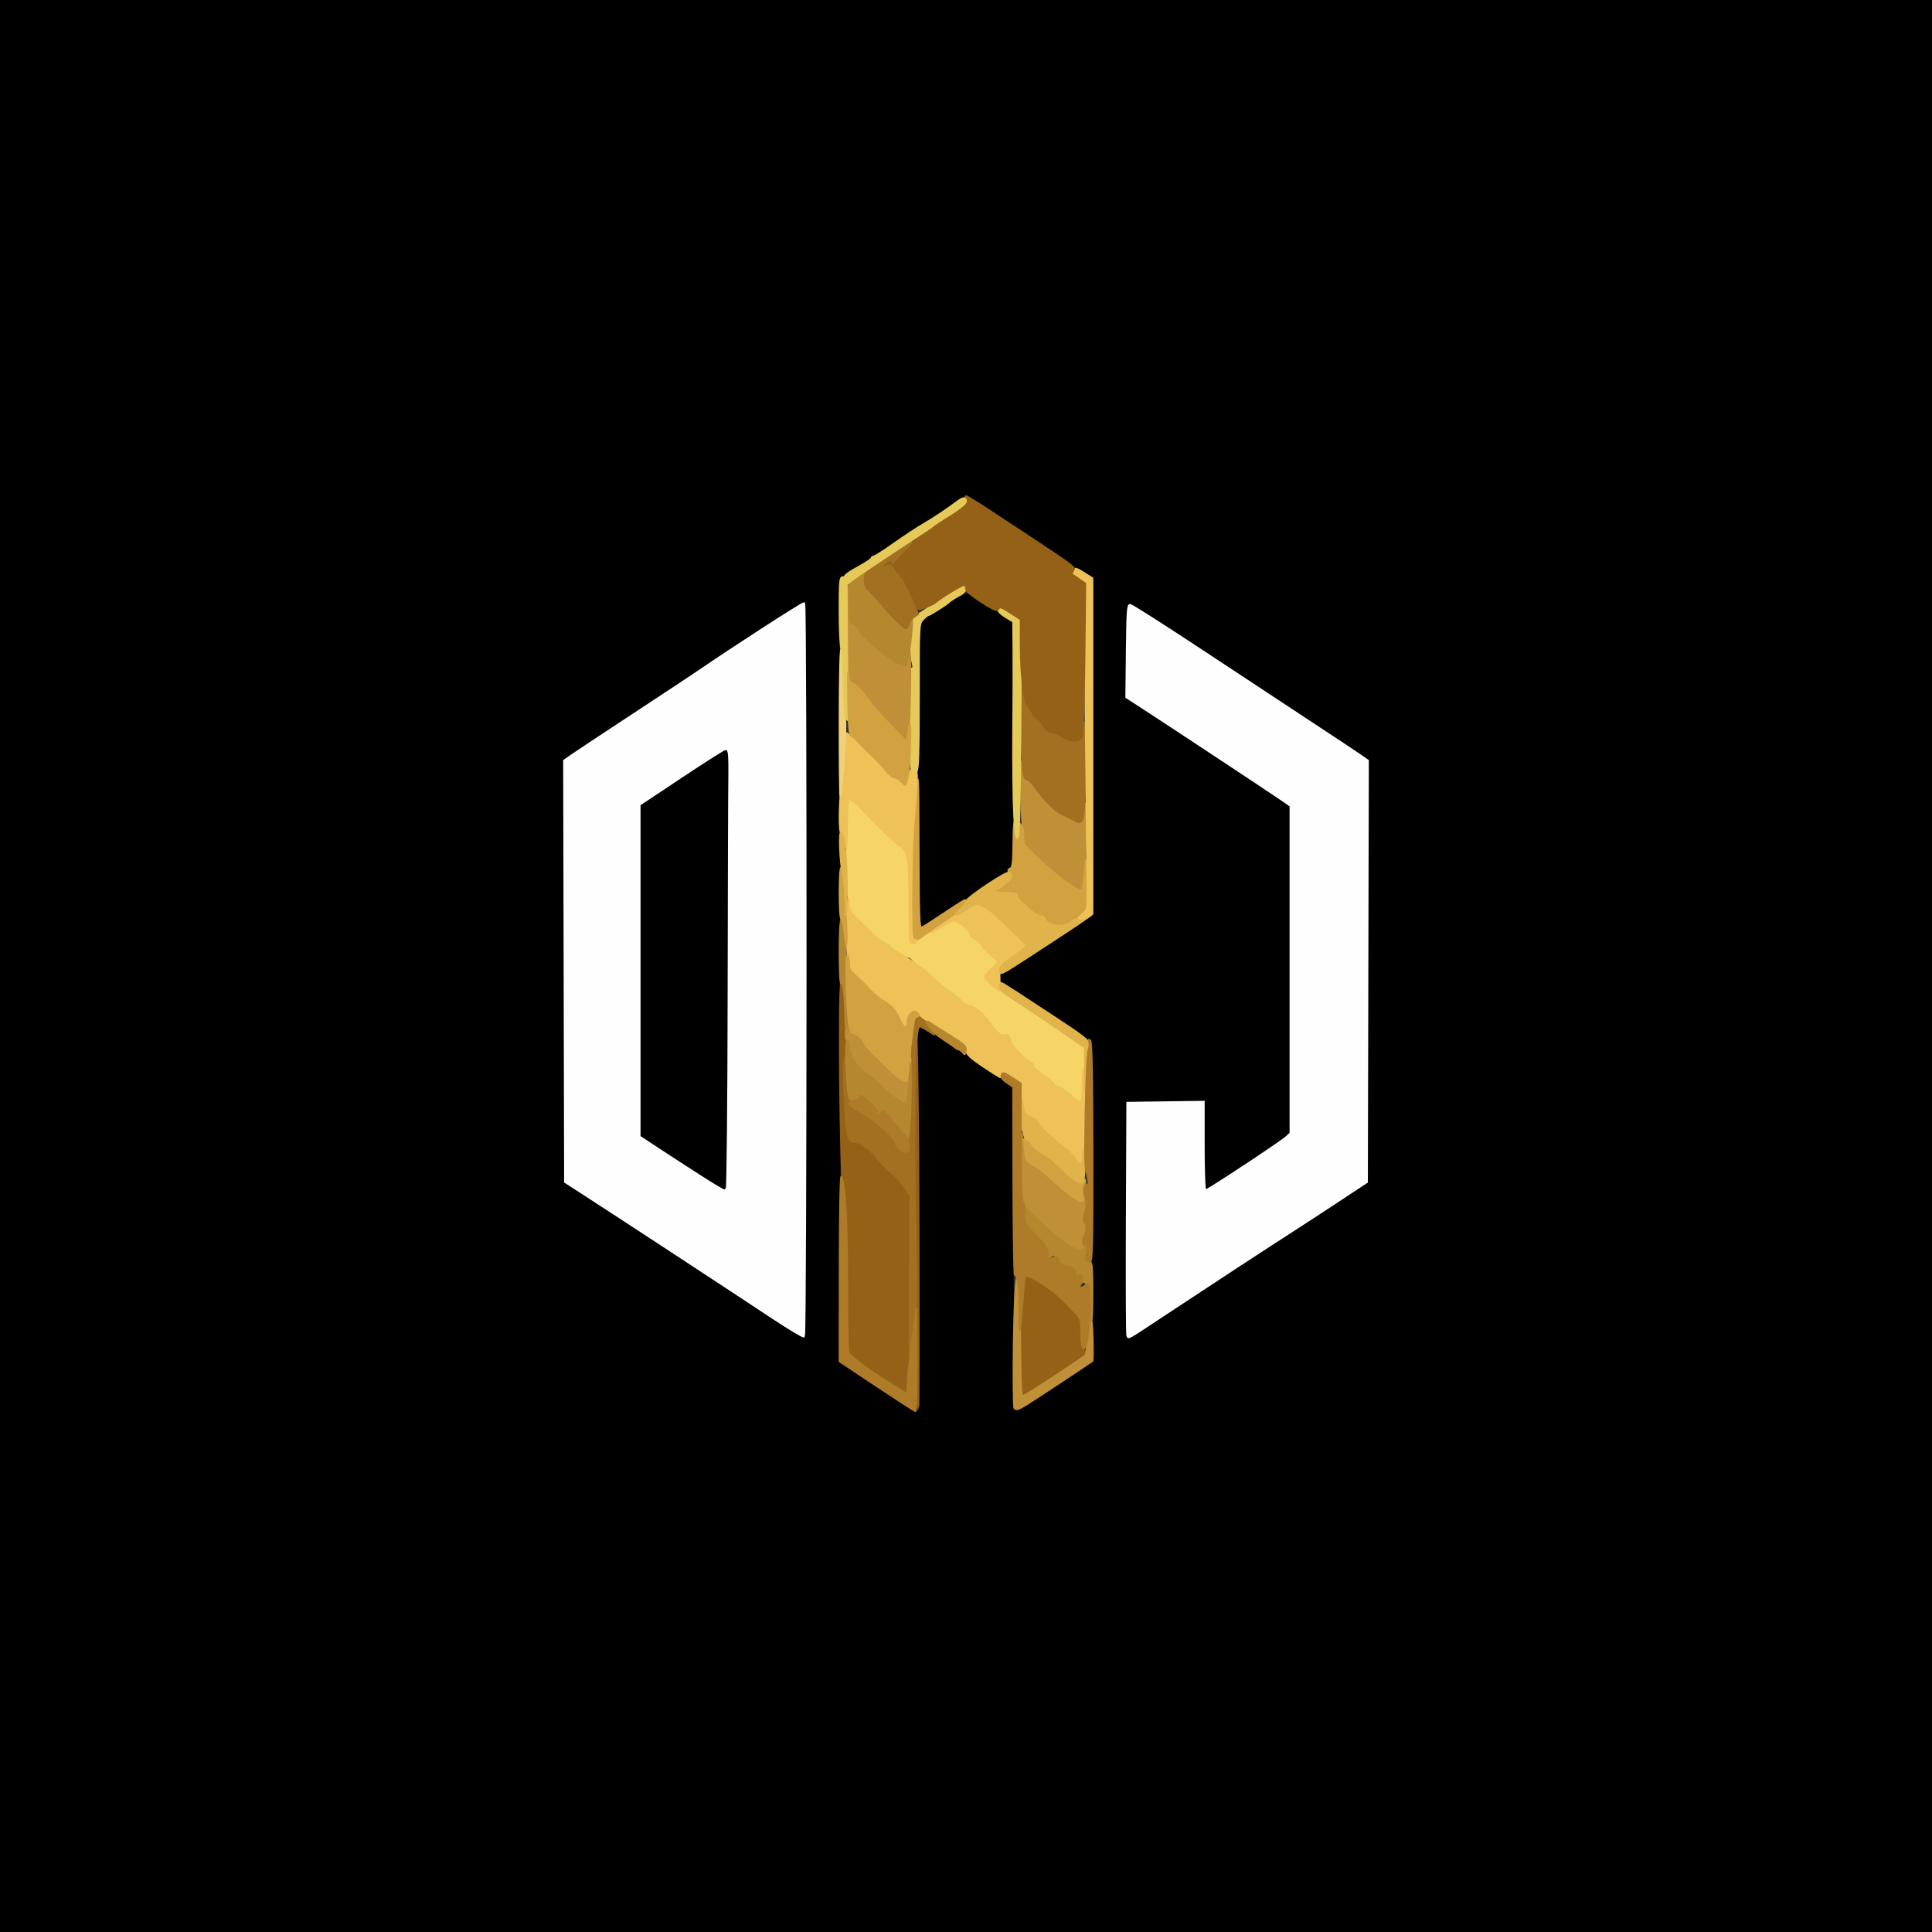 <?xml version="1.0" encoding="UTF-8"?>
<svg width="1024" height="1024" viewBox="0 0 1024 1024" xmlns="http://www.w3.org/2000/svg">
  <rect x="0" y="0" width="1024" height="1024" fill="#333333" stroke="none"/>
  <path id="19" d="M 0,512 C 0,512 0,0 0,0 C 0,0 512,0 512,0 C 512,0 1024,0 1024,0 C 1024,0 1024,512 1024,512 C 1024,512 1024,1024 1024,1024 C 1024,1024 512,1024 512,1024 C 512,1024 0,1024 0,1024 C 0,1024 0,512 0,512M 486.475,645.665 C 486.460,582.973 486.810,544 487.389,544 C 488.506,544 509.330,557.197 525.195,567.960 C 525.195,567.960 536.500,575.629 536.500,575.629 C 536.500,575.629 536.756,660.848 536.756,660.848 C 536.973,733.063 537.226,746.150 538.420,746.608 C 539.195,746.905 544.481,744.133 550.165,740.447 C 578.832,721.860 579,721.740 579.041,719.605 C 579.063,718.447 579.072,705.800 579.061,691.500 C 579.050,677.200 579.031,640.035 579.020,608.911 C 579.020,608.911 579,552.322 579,552.322 C 579,552.322 563.750,542.325 563.750,542.325 C 555.362,536.826 544.112,529.469 538.750,525.976 C 533.388,522.483 529.007,519.146 529.016,518.562 C 529.025,517.978 533.187,514.808 538.266,511.518 C 543.345,508.228 554.588,500.890 563.250,495.212 C 563.250,495.212 579,484.888 579,484.888 C 579,484.888 578.980,395.694 578.980,395.694 C 578.980,395.694 578.959,306.500 578.959,306.500 C 578.959,306.500 557.730,292.532 557.730,292.532 C 546.054,284.850 531.194,275.062 524.709,270.782 C 518.224,266.502 512.474,263 511.930,263 C 511.386,263 505.442,266.712 498.721,271.250 C 492,275.788 486.043,279.725 485.485,280 C 484.927,280.275 477.277,285.244 468.485,291.042 C 459.693,296.840 450.812,302.615 448.750,303.874 C 448.750,303.874 445,306.163 445,306.163 C 445,306.163 445,513.860 445,513.860 C 445,513.860 445,721.557 445,721.557 C 445,721.557 464.750,734.706 464.750,734.706 C 475.612,741.938 484.950,747.736 485.500,747.592 C 486.159,747.420 486.491,712.622 486.475,645.665M 427,514 C 427,407.365 426.663,319.913 426.250,319.662 C 425.640,319.291 388.566,343.235 370,355.990 C 367.525,357.690 352.225,367.805 336,378.466 C 319.775,389.127 304.811,399.039 302.746,400.493 C 302.746,400.493 298.991,403.136 298.991,403.136 C 298.991,403.136 299.246,514.804 299.246,514.804 C 299.246,514.804 299.500,626.473 299.500,626.473 C 299.500,626.473 306,630.665 306,630.665 C 324.105,642.342 386.483,683.217 409.863,698.724 C 418.341,704.347 425.664,708.708 426.138,708.415 C 426.616,708.120 427,621.439 427,514M 616,697.580 C 640.471,681.385 670.853,661.492 684.899,652.467 C 691.719,648.085 703.419,640.448 710.899,635.495 C 710.899,635.495 724.500,626.490 724.500,626.490 C 724.500,626.490 724.754,514.813 724.754,514.813 C 724.754,514.813 725.009,403.136 725.009,403.136 C 725.009,403.136 721.254,400.511 721.254,400.511 C 719.189,399.067 708.050,391.672 696.500,384.078 C 684.950,376.484 658.625,359.121 638,345.493 C 617.375,331.865 599.825,320.667 599,320.608 C 597.711,320.515 597.462,323.954 597.233,345.026 C 597.233,345.026 596.966,369.551 596.966,369.551 C 596.966,369.551 604.233,374.233 604.233,374.233 C 615.523,381.507 676.050,421.516 680.250,424.482 C 680.250,424.482 684,427.130 684,427.130 C 684,427.130 684,513.891 684,513.891 C 684,513.891 684,600.651 684,600.651 C 684,600.651 681.750,602.712 681.750,602.712 C 678.754,605.456 640.066,631 638.907,631 C 638.390,631 638,620.891 638,607.479 C 638,607.479 638,583.959 638,583.959 C 638,583.959 617.750,584.229 617.750,584.229 C 617.750,584.229 597.500,584.500 597.500,584.500 C 597.500,584.500 597.241,645.500 597.241,645.500 C 597.098,679.050 597.211,707.100 597.491,707.833 C 598.143,709.538 596.840,710.260 616,697.580" stroke="#000000" fill="#000000" stroke-width="1"/>
  <path id="2" d="M 409.863,698.724 C 386.483,683.217 324.105,642.342 306,630.665 C 306,630.665 299.500,626.473 299.500,626.473 C 299.500,626.473 299.246,514.804 299.246,514.804 C 299.246,514.804 298.991,403.136 298.991,403.136 C 298.991,403.136 302.746,400.493 302.746,400.493 C 304.811,399.039 319.775,389.127 336,378.466 C 352.225,367.805 367.525,357.690 370,355.990 C 388.566,343.235 425.640,319.291 426.250,319.662 C 427.305,320.304 427.193,707.763 426.138,708.415 C 425.664,708.708 418.341,704.347 409.863,698.724M 385.161,527.250 C 385.249,470.737 385.418,418.538 385.537,411.250 C 385.678,402.584 385.393,398 384.711,398 C 384.138,398 373.843,404.534 361.834,412.520 C 361.834,412.520 340,427.041 340,427.041 C 340,427.041 340,514.466 340,514.466 C 340,514.466 340,601.892 340,601.892 C 340,601.892 349.750,608.309 349.750,608.309 C 368.738,620.806 383.321,630 384.155,630 C 384.620,630 385.073,583.763 385.161,527.250" stroke="#FEFEFE" fill="#FEFEFE" stroke-width="1"/>
  <path id="19" d="M 487,411.251 C 487,411.251 487,330.288 487,330.288 C 487,330.288 498.250,322.796 498.250,322.796 C 504.438,318.676 510.058,314.988 510.740,314.600 C 511.462,314.189 517.206,317.155 524.485,321.697 C 524.485,321.697 536.990,329.500 536.990,329.500 C 536.990,329.500 536.963,394.500 536.963,394.500 C 536.963,394.500 536.937,459.500 536.937,459.500 C 536.937,459.500 534.442,461.317 534.442,461.317 C 529.188,465.142 489.692,491.180 488.380,491.684 C 487.214,492.132 487,479.681 487,411.251" stroke="#000000" fill="#000000" stroke-width="1"/>
  <path id="62" d="M 471,732.807 C 465.775,729.522 459.025,724.976 456,722.705 C 452.975,720.434 450.275,718.409 450,718.206 C 449.725,718.003 449.201,698.636 448.835,675.168 C 448.374,645.599 447.782,631.118 446.903,628 C 445.365,622.542 444.396,523.902 445.855,521.295 C 447.360,518.606 448,532.944 447.874,566.500 C 447.779,591.740 448.034,598.243 449.249,601.500 C 450.234,604.141 451.276,605.405 452.316,605.219 C 455.093,604.723 460.788,608.552 464.777,613.597 C 466.909,616.293 470.294,619.751 472.299,621.280 C 474.304,622.809 477.407,626.184 479.194,628.780 C 479.194,628.780 482.444,633.500 482.444,633.500 C 482.444,633.500 482.118,678 482.118,678 C 481.939,702.475 481.501,726.163 481.146,730.640 C 481.146,730.640 480.500,738.780 480.500,738.780 C 480.500,738.780 471,732.807 471,732.807" stroke="#946117" fill="#946117" stroke-width="1"/>
  <path id="16" d="M 567.473,580.518 C 564.738,578.038 561.716,576.006 560.758,576.004 C 559.800,576.002 558.450,575.076 557.758,573.947 C 557.066,572.818 554.341,570.558 551.703,568.927 C 549.065,567.295 547.180,565.516 547.516,564.973 C 547.852,564.430 547.458,563.730 546.641,563.416 C 544.052,562.422 536.032,554.295 535.731,552.359 C 535.273,549.414 534.058,548.041 532.455,548.656 C 530.544,549.389 528.593,547.717 523.827,541.266 C 520.278,536.462 514.948,532.385 513.764,533.569 C 513.495,533.838 511.750,532.610 509.887,530.838 C 508.024,529.066 504.392,526.178 501.817,524.421 C 499.242,522.663 495.050,519.171 492.503,516.660 C 489.956,514.149 487.049,511.833 482.336,507.168 C 481.018,507.523 472,503.051 472,502.042 C 472,501.543 471.006,500.819 469.790,500.433 C 467.734,499.781 462.895,495.641 453.971,486.901 C 450.373,483.377 450.281,483.097 449.559,473.401 C 448.690,461.731 448.743,425.835 449.632,423.517 C 450.097,422.306 452.979,424.784 461.312,433.560 C 467.397,439.968 474.067,446.280 476.135,447.585 C 481.392,450.904 481.987,454.017 481.994,478.191 C 481.998,491.851 482.365,499.108 483.074,499.546 C 483.665,499.911 485.134,499.283 486.338,498.152 C 487.542,497.021 490.294,495.357 492.453,494.455 C 494.612,493.553 497.972,491.732 499.921,490.408 C 501.870,489.084 504.330,488 505.388,488 C 507.898,488 514,492.674 514,494.597 C 514,495.420 515.348,496.860 516.994,497.797 C 518.641,498.734 519.991,499.800 519.994,500.166 C 520.007,501.508 527.660,509.001 529.058,509.041 C 529.851,509.064 528.496,510.893 526.047,513.107 C 520.582,518.047 520.820,518.630 531.111,525.500 C 557.372,543.031 564.124,547.573 569.309,551.197 C 569.309,551.197 575.117,555.257 575.117,555.257 C 575.117,555.257 574.418,568.379 574.418,568.379 C 573.468,586.209 573.564,586.041 567.473,580.518" stroke="#F6D465" fill="#F6D465" stroke-width="1"/>
  <path id="62" d="M 541.023,720.750 C 541.044,703.051 542.412,677.255 543.382,676.285 C 544.675,674.992 557.265,682.822 562.695,688.298 C 573.554,699.248 573,698.319 573,705.566 C 573,709.177 573.474,713.019 574.055,714.104 C 574.635,715.189 574.865,716.846 574.564,717.788 C 574.007,719.530 544.081,740 542.090,740 C 541.341,740 541.007,733.986 541.023,720.750" stroke="#946117" fill="#946117" stroke-width="1"/>
  <path id="63" d="M 571.981,617.309 C 571.949,615.950 565.784,609.641 560.500,605.559 C 554.930,601.257 550,596.210 550,594.813 C 550,594.309 548.458,593.254 546.573,592.466 C 542.702,590.848 542.387,590.131 541.450,580.796 C 540.785,574.171 540.722,574.056 536.138,571.064 C 532.517,568.700 531.429,568.361 531.177,569.518 C 530.999,570.333 530.549,570.970 530.177,570.934 C 529.805,570.898 525.675,568.299 521,565.160 C 514.589,560.855 512.427,558.837 512.205,556.951 C 511.902,554.378 510.694,553.430 495,543.442 C 490.875,540.817 487.140,538.068 486.700,537.334 C 484.817,534.192 481,537.233 481,541.875 C 481,545.664 478.982,545.124 477.037,540.814 C 474.645,535.513 473.343,533.891 469.500,531.425 C 465.638,528.947 462.091,525.997 460.088,523.600 C 458.039,521.148 456.068,519.316 453.165,517.170 C 449.693,514.603 448.380,504.840 449.041,486.500 C 449.338,478.250 449.676,474.087 449.791,477.249 C 449.981,482.467 450.353,483.344 453.822,486.749 C 462.812,495.571 467.719,499.776 469.790,500.433 C 471.006,500.819 472,501.543 472,502.042 C 472,503.051 481.018,507.523 486.044,511.514 C 487.049,511.833 489.956,514.149 492.503,516.660 C 495.050,519.171 499.242,522.663 501.817,524.421 C 504.392,526.178 508.024,529.066 509.887,530.838 C 511.750,532.610 513.495,533.838 513.764,533.569 C 514.948,532.385 520.278,536.462 523.827,541.266 C 528.593,547.717 530.544,549.389 532.455,548.656 C 534.058,548.041 535.273,549.414 535.731,552.359 C 536.032,554.295 544.052,562.422 546.641,563.416 C 547.458,563.730 547.852,564.430 547.516,564.973 C 547.180,565.516 549.065,567.295 551.703,568.927 C 554.341,570.558 557.066,572.818 557.758,573.947 C 558.450,575.076 559.800,576.002 560.758,576.004 C 561.716,576.006 564.741,578.040 567.480,580.524 C 573.438,585.927 573.824,585.512 573.930,573.583 C 573.969,569.229 574.236,565.903 574.525,566.192 C 576.213,567.880 574.648,616.482 572.870,617.581 C 572.392,617.877 571.992,617.754 571.981,617.309" stroke="#EEC258" fill="#EEC258" stroke-width="1"/>
  <path id="63" d="M 525.728,521.927 C 523.678,520.237 522,518.386 522,517.813 C 522,517.240 523.912,515.042 526.250,512.927 C 528.600,510.801 529.855,509.064 529.058,509.041 C 527.660,509.001 520.007,501.508 519.994,500.166 C 519.991,499.800 518.641,498.734 516.994,497.797 C 515.348,496.860 514,495.420 514,494.597 C 514,492.679 507.899,487.998 505.406,488.004 C 504.358,488.006 501.475,489.355 499,491 C 496.525,492.645 494.050,493.991 493.500,493.991 C 491.436,493.990 498.757,488.757 505.500,485.413 C 509.350,483.504 513.676,481.200 515.113,480.293 C 519.053,477.806 522.354,479.683 534.221,491.158 C 534.221,491.158 544.500,501.098 544.500,501.098 C 544.500,501.098 541.918,503.299 541.918,503.299 C 540.498,504.509 537.235,506.953 534.668,508.729 C 529.769,512.119 529.369,513.165 529.892,521.250 C 530.025,523.312 529.982,525 529.795,525 C 529.608,525 527.778,523.617 525.728,521.927" stroke="#EEC258" fill="#EEC258" stroke-width="1"/>
  <path id="62" d="M 485.534,692.750 C 484.621,612.631 484.669,555.869 485.654,552.724 C 486.164,551.095 486.659,590.642 486.850,648.474 C 487.029,702.663 486.946,747 486.664,747 C 486.382,747 485.874,722.588 485.534,692.750" stroke="#946117" fill="#946117" stroke-width="1"/>
  <path id="60" d="M 482.296,676 C 482.296,676 482.455,633.500 482.455,633.500 C 482.455,633.500 479.200,628.780 479.200,628.780 C 477.410,626.184 474.304,622.809 472.299,621.280 C 470.294,619.751 466.909,616.293 464.777,613.597 C 460.788,608.552 455.093,604.723 452.316,605.219 C 451.294,605.401 450.305,604.262 449.501,601.977 C 447.956,597.585 446.603,564.572 447.801,560.500 C 448.452,558.287 448.813,561.159 449.176,571.444 C 449.606,583.622 449.900,585.522 451.506,586.444 C 464.153,593.709 475,603.121 475,606.832 C 475,608.311 480.120,611.280 481.056,610.343 C 481.519,609.879 482.321,594.200 482.839,575.500 C 483.357,556.800 484.109,540.696 484.511,539.714 C 485.204,538.021 485.378,538.017 487.852,539.638 C 490.653,541.473 493.380,544.373 495.102,547.344 C 495.943,548.795 495.357,548.635 492.353,546.594 C 490.253,545.167 488.008,544 487.364,544 C 486.594,544 485.902,547.682 485.346,554.750 C 484.415,566.582 484.479,623.852 485.469,664.500 C 486.024,687.305 485.858,692.220 484.119,704.500 C 484.119,704.500 482.136,718.500 482.136,718.500 C 482.136,718.500 482.296,676 482.296,676" stroke="#A27021" fill="#A27021" stroke-width="1"/>
  <path id="64" d="M 464.750,734.710 C 464.750,734.710 445,721.557 445,721.557 C 445,721.557 445.063,671.529 445.063,671.529 C 445.102,640.920 445.475,622.367 446.024,623.732 C 447.986,628.610 449.001,647.819 449.014,680.356 C 449.022,699.135 449.282,715.400 449.592,716.500 C 450.210,718.692 459.361,725.577 472.533,733.761 C 472.533,733.761 481,739.022 481,739.022 C 481,739.022 481.046,733.761 481.046,733.761 C 481.071,730.868 482.144,720.625 483.430,711 C 483.430,711 485.769,693.500 485.769,693.500 C 485.769,693.500 485.884,720.750 485.884,720.750 C 485.948,735.737 485.663,747.969 485.250,747.931 C 484.837,747.893 475.612,741.944 464.750,734.710" stroke="#AE7C28" fill="#AE7C28" stroke-width="1"/>
  <path id="66" d="M 474.381,582.124 C 471.566,580.131 468.031,577.028 466.526,575.230 C 465.021,573.432 461.802,570.796 459.374,569.373 C 454.380,566.446 450,559.900 450,555.362 C 450,553.733 449.502,551.902 448.893,551.293 C 448.155,550.555 448.046,548.405 448.566,544.843 C 448.566,544.843 449.346,539.500 449.346,539.500 C 449.346,539.500 450.236,543.770 450.236,543.770 C 450.726,546.119 451.488,547.816 451.932,547.542 C 452.895,546.947 458,551.145 458,552.532 C 458,553.458 460.356,555.966 471.500,566.898 C 477.616,572.898 480.623,574.085 481.370,570.794 C 481.656,569.533 481.721,572.047 481.513,576.383 C 481.305,580.719 480.766,584.599 480.317,585.007 C 479.868,585.415 477.196,584.117 474.381,582.124" stroke="#BF9037" fill="#BF9037" stroke-width="1"/>
  <path id="66" d="M 564.960,467.250 C 561.517,464.638 557.305,461.482 555.600,460.237 C 553.895,458.992 550.291,455.617 547.592,452.737 C 547.592,452.737 542.685,447.500 542.685,447.500 C 542.685,447.500 541.906,437 541.906,437 C 541.164,427.001 540.881,400.842 541.549,404 C 541.724,404.825 542.142,407.188 542.479,409.250 C 542.816,411.312 543.659,413 544.354,413 C 545.049,413 546.940,414.856 548.558,417.125 C 553.671,424.295 558.971,429.759 562.290,431.286 C 564.056,432.098 567.204,433.550 569.286,434.512 C 571.368,435.474 573.240,436.091 573.446,435.881 C 573.652,435.671 574.288,432.350 574.859,428.500 C 575.694,422.865 575.809,425.789 575.445,443.500 C 574.957,467.268 574.468,472 572.497,472 C 571.795,472 568.403,469.862 564.960,467.250" stroke="#BF9037" fill="#BF9037" stroke-width="1"/>
  <path id="27" d="M 483.372,466.250 C 483.730,448.788 484.636,428.425 485.386,421 C 486.739,407.596 486.749,407.801 486.874,449.857 C 486.983,486.660 487.193,492.140 488.469,491.650 C 489.277,491.340 494.661,487.917 500.435,484.043 C 506.209,480.169 511.174,477 511.467,477 C 511.760,477 512,477.565 512,478.255 C 512,479.500 506.258,484.397 500.500,488.063 C 498.850,489.113 495.025,491.768 492,493.961 C 482.109,501.133 482.623,502.785 483.372,466.250" stroke="#D2A240" fill="#D2A240" stroke-width="1"/>
  <path id="27" d="M 569.240,635.987 C 566.385,634.237 561.856,630.464 553.950,623.250 C 551.388,620.912 548.889,618.985 548.396,618.967 C 547.903,618.949 546.388,618.007 545.028,616.876 C 542.871,615.081 542.526,613.907 542.329,607.660 C 542.205,603.722 542.338,601.287 546.932,606.372 C 547.630,607.677 549.919,609.710 552.018,610.890 C 556.307,613.301 560.995,617.113 564.884,621.351 C 567.203,623.878 571.937,627 573.450,627 C 573.448,626 575.693,622.750 575.022,627.882 C 574.632,630.017 574.507,633.092 574.745,634.715 C 575.257,638.202 573.512,638.606 569.240,635.987" stroke="#D2A240" fill="#D2A240" stroke-width="1"/>
  <path id="26" d="M 575.173,566.803 C 575.173,566.803 575,555.107 575,555.107 C 575,555.107 569.750,551.522 569.750,551.522 C 566.862,549.551 559.763,544.689 553.973,540.719 C 548.183,536.749 540.421,531.604 536.723,529.286 C 532.006,526.330 530,524.465 530,523.036 C 530,521.916 530.288,521 530.639,521 C 530.990,521 534.928,523.404 539.389,526.342 C 543.850,529.280 554.080,536.006 562.122,541.288 C 576.334,550.623 578.818,552.930 577.253,555.340 C 576.839,555.978 576.240,561.450 575.923,567.500 C 575.923,567.500 575.346,578.500 575.346,578.500 C 575.346,578.500 575.173,566.803 575.173,566.803" stroke="#E0B34B" fill="#E0B34B" stroke-width="1"/>
  <path id="27" d="M 557.093,490.158 C 555.769,489.771 554.373,488.564 553.992,487.477 C 553.611,486.390 553.119,485.642 552.899,485.815 C 552.177,486.384 548.631,484.665 546.191,482.564 C 540.784,477.907 539,476.043 539,475.048 C 539.620,471.541 525.014,472.820 526.954,472.232 C 528.492,471.666 528.770,471.469 533.500,467.588 C 536.164,465.402 536.357,464.892 535.227,463.040 C 534.162,461.295 534.203,460.859 535.477,460.370 C 536.733,459.888 537.031,457.219 537.180,445.143 C 537.322,433.566 537.479,432.070 542.180,439 C 542.180,439 542.543,447.500 542.543,447.500 C 542.543,447.500 548.530,453.500 548.530,453.500 C 558.202,463.193 572.028,473.305 573.540,471.793 C 573.832,471.501 574.409,467.716 574.823,463.381 C 574.823,463.381 575.575,455.500 575.575,455.500 C 575.575,455.500 576.298,466.500 576.298,466.500 C 577.207,480.332 576.596,482.562 570.792,486.645 C 565.930,490.065 561.052,491.316 557.093,490.158" stroke="#D2A240" fill="#D2A240" stroke-width="1"/>
  <path id="66" d="M 537.667,746.333 C 536.792,745.458 537.031,679.396 539.458,675 C 540.273,677.405 540.502,685.311 540.843,722.750 C 540.950,734.508 541.349,740 542.097,740 C 543.202,740 574.652,719.373 575.405,718.154 C 575.627,717.794 576.094,713.696 576.441,709.047 C 577.046,700.951 577.458,699.124 578.455,700.121 C 579.060,700.726 579.531,720.817 578.952,721.328 C 578.166,722.022 551.752,739.525 545.731,743.342 C 539.787,747.111 538.808,747.474 537.667,746.333" stroke="#BF9037" fill="#BF9037" stroke-width="1"/>
  <path id="65" d="M 448,538.647 C 448,529.086 446.846,519.638 445.866,521.183 C 445.401,521.917 445.024,514.640 445.015,504.750 C 445,487.498 446.005,482.085 447.427,491.750 C 448.329,497.876 449.352,545 448.583,545 C 448.262,545 448,542.141 448,538.647" stroke="#B5872E" fill="#B5872E" stroke-width="1"/>
  <path id="63" d="M 482.667,499.333 C 482.300,498.966 481.997,489.404 481.994,478.083 C 481.987,454.020 481.389,450.902 476.135,447.585 C 474.067,446.280 467.397,439.968 461.312,433.560 C 452.897,424.698 450.099,422.299 449.624,423.537 C 449.281,424.432 448.946,431.089 448.881,438.332 C 448.773,450.353 448.664,451.093 447.631,446.827 C 447.009,444.257 446.163,441.819 445.750,441.410 C 444.727,440.395 444.839,425.963 445.932,418 C 446.423,414.425 447.137,406.151 447.519,399.614 C 447.901,393.077 448.503,388.137 448.857,388.635 C 449.211,389.133 450.744,390.088 452.265,390.756 C 453.786,391.424 455.511,393.028 456.100,394.320 C 456.689,395.612 458.448,397.425 460.011,398.348 C 461.574,399.271 464.348,401.931 466.176,404.260 C 471.744,411.352 472.392,412 473.908,412 C 474.713,412 476.382,412.949 477.617,414.110 C 477.617,414.110 479.864,416.220 479.864,416.220 C 479.864,416.220 480.970,412.110 480.970,412.110 C 481.963,408.422 484,406.371 484,409.059 C 484,409.641 484.522,409.796 485.159,409.402 C 486.355,408.663 486.271,410.841 483.999,439.500 C 483.476,446.100 483.037,461.962 483.024,474.750 C 483.003,495.151 483.191,498 484.559,498 C 485.416,498 485.840,498.450 485.500,499 C 484.786,500.155 483.625,500.291 482.667,499.333" stroke="#EEC258" fill="#EEC258" stroke-width="1"/>
  <path id="60" d="M 570,434.966 C 569.175,434.462 566.383,433.098 563.796,431.936 C 559.132,429.841 554.226,425.072 548.558,417.125 C 546.940,414.856 545.080,413 544.425,413 C 542.209,413 541.750,408.562 541.433,384 C 541.144,361.650 541.230,360.101 542.409,366.349 C 543.120,370.116 544.106,373.491 544.602,373.849 C 545.098,374.207 546.160,375.772 546.962,377.327 C 547.764,378.882 549.221,380.583 550.200,381.107 C 551.179,381.631 552.670,383.396 553.515,385.030 C 554.518,386.970 555.823,388.002 557.276,388.004 C 558.499,388.006 561.075,388.993 563,390.198 C 564.925,391.403 567.963,392.413 569.751,392.444 C 573.236,392.504 573.417,392.130 574.330,383 C 574.522,381.075 574.752,390.124 574.840,403.110 C 575.053,434.507 574.560,437.752 570,434.966" stroke="#A27021" fill="#A27021" stroke-width="1"/>
  <path id="65" d="M 577.924,699.250 C 577.882,698.838 577.892,695.575 577.945,692 C 578.024,686.704 576.385,676.685 572.996,680.007 C 574.395,677.393 573.228,674.566 571.383,676.097 C 570.270,677.020 570,676.773 570,674.830 C 570,672.813 569.259,672.216 565.500,671.211 C 562.323,670.361 561,669.489 561,668.244 C 558.442,660.271 554.750,670.465 555.342,665.801 C 556.069,663.020 553.445,658.749 547.718,653.395 C 543.684,649.623 543.312,648.858 543.140,643.995 C 543.140,643.995 542.953,638.702 542.953,638.702 C 542.953,638.702 547.726,642.982 547.726,642.982 C 550.351,645.336 554.525,649.352 557,651.906 C 559.475,654.460 564.135,657.874 567.355,659.492 C 572.836,662.246 573.292,662.322 574.487,660.687 C 575.599,659.166 575.840,659.139 576.354,660.479 C 576.679,661.325 576.504,663.177 575.965,664.593 C 574.867,667.482 575.416,669 577.559,669 C 578.752,669 579,671.671 579,684.500 C 579,693.025 578.775,700 578.500,700 C 578.225,700 577.966,699.662 577.924,699.250" stroke="#B5872E" fill="#B5872E" stroke-width="1"/>
  <path id="37" d="M 483.447,408.650 C 482.760,407.900 482.441,398.642 482.528,382 C 482.677,353.567 482.671,353.679 483.834,354.398 C 484.293,354.682 484.180,352.999 483.584,350.659 C 482.974,348.267 482.719,342.313 483,337.060 C 483.409,329.414 483.833,327.513 485.330,326.607 C 486.336,325.998 492.411,322.026 498.830,317.779 C 505.249,313.532 510.837,310.045 511.250,310.029 C 513.001,309.961 511.810,313.776 509.750,314.832 C 506.944,316.270 503.660,318.324 503,319.052 C 501.974,320.184 492.870,326 492.124,326 C 491.697,326 490.370,327.041 489.174,328.314 C 487.019,330.608 487,330.975 487,369.192 C 487,398.831 486.711,407.991 485.750,408.777 C 484.889,409.481 484.172,409.442 483.447,408.650" stroke="#E5C959" fill="#E5C959" stroke-width="1"/>
  <path id="37" d="M 537.521,431.818 C 537.112,424.493 536.894,404.775 537.035,388 C 537.176,371.225 537.226,351.194 537.146,343.486 C 537.146,343.486 537,329.472 537,329.472 C 537,329.472 533,327 533,327 C 529.268,324.693 528.223,323.110 529.556,321.777 C 529.862,321.471 532.604,322.838 535.650,324.815 C 535.650,324.815 541.188,328.409 541.188,328.409 C 541.188,328.409 540.844,385.655 540.844,385.655 C 540.601,426.091 540.172,443.229 539.382,444.018 C 538.558,444.842 538.068,441.633 537.521,431.818" stroke="#E5C959" fill="#E5C959" stroke-width="1"/>
  <path id="66" d="M 566.613,659.210 C 563.925,657.768 557.062,651.998 551.363,646.388 C 551.363,646.388 541,636.187 541,636.187 C 541,636.187 541.165,615.844 541.165,615.844 C 541.291,600.235 541.466,597.742 541.915,605.137 C 542.443,613.830 542.745,614.978 545,616.854 C 546.375,617.998 547.903,618.949 548.396,618.967 C 548.889,618.985 551.388,620.912 553.950,623.250 C 568.976,636.960 573.628,639.777 575.180,636.107 C 577.340,639.078 573.815,642.369 574.100,643.309 C 574.045,645.954 574.394,647.875 574.874,647.578 C 575.354,647.281 575.789,649.167 574.015,657.750 C 573.997,662.740 573.410,662.856 566.613,659.210" stroke="#BF9037" fill="#BF9037" stroke-width="1"/>
  <path id="26" d="M 570.500,625.835 C 569.400,625.228 566.700,623.033 564.500,620.960 C 562.300,618.887 559.553,616.313 558.396,615.241 C 557.239,614.169 554.472,612.269 552.247,611.019 C 550.022,609.769 547.630,607.677 546.932,606.372 C 546.234,605.067 545.100,604 544.414,604 C 542.677,604 540.971,595.219 541.150,587.201 C 541.232,583.516 541.468,581.850 541.674,583.500 C 542.476,589.927 543.056,590.996 546.518,592.443 C 548.433,593.243 550,594.309 550,594.813 C 550,596.208 554.924,601.250 560.500,605.566 C 566.210,609.985 567.651,611.363 570.752,615.367 C 573.309,618.669 573.763,618.044 574.290,610.500 C 574.510,607.354 574.701,608.652 574.806,614 C 574.970,622.383 574.371,627.029 573.133,626.970 C 572.785,626.953 571.600,626.442 570.500,625.835" stroke="#E0B34B" fill="#E0B34B" stroke-width="1"/>
  <path id="64" d="M 573.649,713.528 C 573.292,712.598 573,708.948 573,705.418 C 573,698.340 573.533,699.227 562.695,688.298 C 557.260,682.817 544.675,674.991 543.379,676.287 C 543.153,676.513 542.497,682.944 541.922,690.578 C 541.346,698.212 540.744,704.589 540.583,704.750 C 540.422,704.911 540.299,698.845 540.308,691.271 C 540.317,683.697 539.939,676.375 537.923,675.500 C 537.545,677.150 537.183,655.454 537.118,627.286 C 537.118,627.286 537,576.072 537,576.072 C 537,576.072 533.646,573.786 533.646,573.786 C 531.284,572.176 530.471,570.991 530.898,569.780 C 531.436,568.255 532.042,568.409 536.253,571.148 C 536.253,571.148 541,574.237 541,574.237 C 541,574.237 541,604.918 541,604.918 C 541,623.340 541.386,635.986 541.967,636.567 C 542.499,637.099 543.020,640.177 543.126,643.407 C 543.307,648.958 543.559,649.505 547.714,653.390 C 553.445,658.749 556.070,663.019 555.342,665.801 C 554.419,671.360 560.218,662.340 561,668.244 C 561,669.489 562.323,670.361 565.500,671.211 C 569.259,672.216 570,672.813 570,674.830 C 570,676.773 570.270,677.020 571.383,676.097 C 573.228,674.566 574.395,677.393 572.996,680.007 C 572.448,681.031 572,682.109 572,682.403 C 572,683.215 575.408,681.783 576.163,680.654 C 577.408,678.793 578.255,689.155 577.527,697.337 C 577.127,701.827 576.675,706.905 576.521,708.623 C 576.367,710.341 575.804,712.528 575.270,713.483 C 574.364,715.102 574.254,715.105 573.649,713.528" stroke="#AE7C28" fill="#AE7C28" stroke-width="1"/>
  <path id="27" d="M 447.599,494.250 C 447.203,490.263 446.456,487 445.939,487 C 445.396,487 445.012,480.993 445.030,472.750 C 445.074,452.209 447.046,457.281 448.173,480.832 C 449.100,500.199 448.826,506.595 447.599,494.250" stroke="#D2A240" fill="#D2A240" stroke-width="1"/>
  <path id="64" d="M 575.586,668.139 C 575.256,667.605 575.426,666.009 575.965,664.593 C 577.122,661.551 576.248,658.001 574.876,660.166 C 572.217,658.195 576.373,652.972 575.840,651.769 C 575.789,649.167 575.354,647.281 574.874,647.578 C 574.394,647.875 574.045,645.954 575.900,639.684 C 575.955,637.585 575.592,635.106 575.093,634.174 C 573.919,631.980 574.899,626.233 576.119,628.158 C 576.716,629.100 576.974,628.740 576.985,626.950 C 576.993,625.547 576.438,623.794 576.174,621.748 C 575.110,620.436 574.958,614.100 575.398,589.692 C 575.700,572.960 576.396,558.089 576.945,556.644 C 577.494,555.199 577.666,553.226 577.325,552.259 C 576.880,550.995 577.023,550.789 577.830,551.527 C 578.635,552.263 578.975,568.980 579.029,610.527 C 579.094,660.568 578.904,668.541 577.645,668.805 C 576.843,668.973 575.916,668.673 575.586,668.139" stroke="#AE7C28" fill="#AE7C28" stroke-width="1"/>
  <path id="38" d="M 445.030,382.417 C 445.049,357.743 445.410,343.098 445.977,344.066 C 446.762,345.408 448.191,376.438 448.023,388.500 C 447.928,395.302 445.909,421.424 445.442,421.891 C 445.199,422.134 445.013,404.371 445.030,382.417" stroke="#F1D077" fill="#F1D077" stroke-width="1"/>
  <path id="65" d="M 510.128,557.665 C 509.373,556.749 508.121,556 507.346,556 C 503.943,553.374 499.514,550.765 498.902,550 C 497.667,550 491.059,542.979 491.023,541.628 C 491.010,541.148 492.013,541.466 493.250,542.334 C 494.487,543.202 498.425,545.723 502,547.938 C 511.284,553.689 512.203,554.545 511.830,557.084 C 511.528,559.137 511.383,559.187 510.128,557.665" stroke="#B5872E" fill="#B5872E" stroke-width="1"/>
  <path id="27" d="M 478,572.310 C 475.649,571.476 458,554.022 458,552.532 C 458,551.154 452.898,546.945 451.943,547.535 C 451.505,547.806 450.680,545.658 450.110,542.763 C 448.772,535.973 447.946,505.848 449.117,506.572 C 449.603,506.872 450,508.686 450,510.604 C 450,514.004 450.344,514.483 457,520.372 C 457.825,521.102 459.215,522.555 460.088,523.600 C 462.091,525.997 465.638,528.947 469.500,531.425 C 473.343,533.891 474.645,535.513 477.037,540.814 C 479.032,545.235 481,545.641 481,541.632 C 481,538.431 483.362,535.541 485.355,536.306 C 489.504,538.891 484.348,538.516 484.572,540.209 C 483.464,545.424 481.957,560.121 482.448,560.916 C 483.105,561.979 480.955,573.030 480.112,572.921 C 479.775,572.878 478.825,572.603 478,572.310" stroke="#D2A240" fill="#D2A240" stroke-width="1"/>
  <path id="26" d="M 530,514.446 C 530,512.613 531.228,511.109 534.668,508.729 C 537.235,506.953 540.498,504.512 541.918,503.305 C 541.918,503.305 544.500,501.109 544.500,501.109 C 544.500,501.109 534.593,491.499 534.593,491.499 C 525.120,482.310 520.637,478.978 517.800,479.018 C 517.085,479.028 514.520,480.378 512.100,482.018 C 506.575,485.762 504.426,485.839 508.750,482.137 C 510.538,480.607 512,478.685 512,477.866 C 512,476.028 533.542,461.599 534.969,462.481 C 536.777,463.598 536.083,465.793 533.250,467.917 C 531.737,469.051 530.029,470.365 529.454,470.838 C 518.903,474.923 541.000,471.413 539,475.048 C 539,476.043 540.784,477.907 546.191,482.564 C 548.720,484.742 550.915,485.827 552.385,485.623 C 552.872,485.556 553.622,486.449 554.051,487.608 C 555.383,491.210 565.299,491.754 568.100,488.379 C 568.730,487.620 570.440,487 571.900,487 C 573.360,487 575.555,486.299 576.777,485.443 C 577.999,484.587 579,484.111 579,484.386 C 579,484.880 568.847,491.676 543.250,508.318 C 530.778,516.427 530,516.787 530,514.446" stroke="#E0B34B" fill="#E0B34B" stroke-width="1"/>
  <path id="65" d="M 480.672,603.250 C 480.228,602.013 479.264,601 478.530,601 C 476.567,598.210 472.380,593.661 473,594.733 C 473,593.345 468.973,589 465.969,593 C 464.300,593 463.588,589.873 461,585.547 C 461,584.034 457.778,581 451.977,583.988 C 449.678,582.758 449.243,580.137 448.612,563.728 C 448.310,555.885 448.483,551.180 449.060,551.537 C 449.577,551.856 450,553.514 450,555.221 C 450,559.901 454.322,566.413 459.406,569.392 C 461.852,570.825 465.123,573.510 466.676,575.357 C 470.589,580.011 479.728,586.249 480.590,584.854 C 480.963,584.250 481.591,579.199 481.986,573.628 C 481.986,573.628 482.703,563.500 482.703,563.500 C 482.703,563.500 482.740,575 482.740,575 C 482.791,591.143 481.696,606.105 480.672,603.250" stroke="#B5872E" fill="#B5872E" stroke-width="1"/>
  <path id="66" d="M 472.802,385.263 C 468.568,380.993 463.449,375.250 461.427,372.500 C 456.515,365.819 452.883,362 451.442,362 C 449.906,362 449.085,351.421 448.921,329.500 C 448.766,308.871 449.202,304.633 449.948,319.500 C 450.274,325.991 450.910,330.426 451.500,330.321 C 452.800,330.089 455.999,332.991 456.002,334.405 C 456.006,336.441 471.304,349.488 475.617,351.134 C 477.972,352.033 480.146,352.520 481.922,345.452 C 482.961,346.094 482.345,384.581 481.213,389.763 C 481.213,389.763 480.500,393.027 480.500,393.027 C 480.500,393.027 472.802,385.263 472.802,385.263" stroke="#BF9037" fill="#BF9037" stroke-width="1"/>
  <path id="65" d="M 475.411,351.085 C 471.228,349.463 456.006,336.381 456.002,334.405 C 455.999,332.991 452.800,330.089 451.500,330.321 C 450.895,330.429 450.401,326.151 450.249,319.500 C 450.249,319.500 449.997,308.500 449.997,308.500 C 449.997,308.500 454.179,305.500 454.179,305.500 C 460.962,300.634 461.401,300.447 459.681,303.151 C 457.552,306.498 457.864,310.741 460.389,312.776 C 461.566,313.724 464.547,316.943 467.014,319.928 C 471.346,325.170 478.432,332.187 483.198,327 C 483.967,327 482.687,344.539 480.250,352.276 C 479.837,352.493 477.660,351.957 475.411,351.085" stroke="#B5872E" fill="#B5872E" stroke-width="1"/>
  <path id="64" d="M 477.250,609.322 C 476.013,608.461 475,607.337 475,606.825 C 475,603.080 463.820,593.126 453.750,587.904 C 451.688,586.835 450,585.278 450,584.445 C 449.969,584.691 457.932,582.034 456.345,581 C 457.895,581 461,584.148 465.052,588.968 C 463.588,589.873 464.300,593 467.826,589 C 469.075,589 473,593.455 473,594.873 C 472.433,593.145 478.230,600.569 478.477,601 C 480.026,601 482.310,606.156 481.839,608.588 C 481.379,610.960 479.935,611.191 477.250,609.322" stroke="#AE7C28" fill="#AE7C28" stroke-width="1"/>
  <path id="63" d="M 573.659,484.617 C 576.193,482.437 576.427,481.648 576.401,475.367 C 576.385,471.590 575.990,432.569 575.523,388.653 C 575.523,388.653 574.675,308.805 574.675,308.805 C 574.675,308.805 571.350,306.653 571.350,306.653 C 567.707,304.295 567.625,304.141 568.919,302.097 C 569.645,300.950 570.646,301.224 574.402,303.597 C 574.402,303.597 578.996,306.500 578.996,306.500 C 578.996,306.500 578.998,395.193 578.998,395.193 C 578.998,395.193 579,483.887 579,483.887 C 579,483.887 576.777,485.443 576.777,485.443 C 575.555,486.299 573.730,487 572.722,487 C 571.206,487 571.369,486.587 573.659,484.617" stroke="#EEC258" fill="#EEC258" stroke-width="1"/>
  <path id="62" d="M 563.102,390.337 C 561.233,389.052 558.658,388 557.378,388 C 555.810,388 554.551,387.032 553.515,385.030 C 552.670,383.396 551.179,381.631 550.200,381.107 C 549.221,380.583 547.764,378.882 546.962,377.327 C 546.160,375.772 545.106,374.212 544.621,373.860 C 542.807,372.544 541.104,358.004 541.053,343.393 C 541.053,343.393 541,328.287 541,328.287 C 541,328.287 535.506,324.721 535.506,324.721 C 530.828,321.685 529.884,321.385 529.146,322.703 C 528.419,324.002 526.974,323.413 520.140,319.029 C 514.632,315.496 512,313.192 512,311.904 C 512,310.857 511.583,310 511.072,310 C 509.753,310 498.747,316.655 496.306,318.929 C 494.646,320.476 486.763,323.543 486.556,322.723 C 486.525,322.600 485.950,321.600 485.278,320.500 C 484.606,319.400 482.885,316.250 481.453,313.500 C 480.021,310.750 478.067,307.600 477.110,306.500 C 476.153,305.400 474.595,303.255 473.650,301.733 C 472.236,299.457 471.595,299.147 470.032,299.983 C 467.087,301.559 466.516,301.193 468.500,299 C 470.550,296.734 472.634,296.401 476.425,295.759 C 475.624,294.958 486.262,284.513 491.030,281.419 C 493.488,279.824 495.725,278.289 496,278.009 C 496.275,277.729 498.188,276.720 500.250,275.766 C 502.312,274.812 504,273.575 504,273.016 C 504,272.457 504.614,272 505.365,272 C 506.116,272 507.956,271.036 509.454,269.857 C 511.421,268.310 512.053,267.059 511.728,265.357 C 511.480,264.061 511.636,263 512.075,263 C 512.513,263 517.963,266.352 524.186,270.449 C 572.340,302.152 569.908,300.414 568.834,302.333 C 568.275,303.333 567.970,304.262 568.158,304.399 C 568.346,304.536 570.005,305.688 571.845,306.959 C 571.845,306.959 575.190,309.271 575.190,309.271 C 575.190,309.271 574.776,348.886 574.776,348.886 C 574.548,370.674 573.943,389.400 573.431,390.500 C 572.130,393.294 567.290,393.218 563.102,390.337" stroke="#946117" fill="#946117" stroke-width="1"/>
  <path id="60" d="M 475.500,329.134 C 473.300,327.035 469.481,322.884 467.014,319.909 C 464.547,316.934 461.548,313.711 460.351,312.746 C 458.404,311.177 457.893,308.137 458.858,303.870 C 459.086,302.861 469.809,295 470.957,295 C 471.026,288.616 482.554,288.616 483,287.424 C 483.825,287.108 482.530,288.702 480.122,290.964 C 477.714,293.226 476.005,295.339 473.247,298.241 C 472.634,296.401 470.550,296.734 468.500,299 C 466.516,301.193 467.087,301.559 470.032,299.983 C 471.595,299.147 472.236,299.457 473.650,301.733 C 474.595,303.255 476.153,305.400 477.110,306.500 C 478.599,308.211 480.687,311.847 486.599,325.495 C 483.924,327.063 481.956,329.040 481.580,330.537 C 481.240,331.892 480.633,332.989 480.231,332.975 C 479.829,332.961 477.700,331.233 475.500,329.134" stroke="#A27021" fill="#A27021" stroke-width="1"/>
  <path id="37" d="M 448.500,380.712 C 447.947,380.042 447.375,371.956 447.222,362.633 C 447.069,353.356 446.507,344.947 445.972,343.948 C 445.437,342.949 445,334.002 445,324.066 C 445,308.674 445.222,306 446.500,306 C 447.325,306 448,305.626 448,305.169 C 448,304.712 451.150,302.610 455,300.500 C 458.850,298.390 462,296.288 462,295.831 C 462,295.374 462.478,295 463.063,295 C 463.648,295 468.485,291.920 473.813,288.155 C 479.141,284.390 485.975,279.874 489,278.120 C 494.663,274.836 502.482,269.634 507.158,266.042 C 510.417,263.538 512.014,263.441 511.954,265.750 C 511.926,266.835 508.843,269.400 503.843,272.500 C 499.407,275.250 495.265,277.976 494.639,278.559 C 494.013,279.142 489.450,282.250 484.500,285.465 C 470.688,294.437 453.767,305.782 451.125,307.844 C 451.125,307.844 448.750,309.697 448.750,309.697 C 448.750,309.697 448.937,341.598 448.937,341.598 C 449.040,359.144 449.312,375.413 449.542,377.750 C 449.999,382.392 449.965,382.488 448.500,380.712" stroke="#E5C959" fill="#E5C959" stroke-width="1"/>
  <path id="27" d="M 477.500,414 C 476.505,412.900 474.941,412 474.025,412 C 473.109,412 471.056,410.312 469.462,408.250 C 467.868,406.188 464.749,402.800 462.532,400.722 C 458.130,396.597 457.497,395.959 454.443,392.575 C 453.312,391.321 451.828,390.109 451.146,389.882 C 450.236,389.579 449.816,384.554 449.567,370.984 C 449.381,360.818 449.427,354.638 449.669,357.250 C 449.939,360.166 450.596,362 451.368,362 C 452.879,362 456.441,365.719 461.427,372.500 C 463.449,375.250 468.568,380.999 472.802,385.276 C 472.802,385.276 480.500,393.053 480.500,393.053 C 480.500,393.053 481.550,387.276 481.550,387.276 C 482.499,382.059 482.582,382.760 482.405,394.506 C 482.241,405.361 480.861,416 479.616,416 C 479.447,416 478.495,415.100 477.500,414" stroke="#D2A240" fill="#D2A240" stroke-width="1"/>
  <path id="26" d="M 448.198,478.500 C 448.063,472.450 447.443,465.700 446.820,463.500 C 445.329,458.232 444.535,440.595 445.825,441.392 C 447.651,442.520 449.094,458.513 448.769,474 C 448.484,487.575 448.413,488.134 448.198,478.500" stroke="#E0B34B" fill="#E0B34B" stroke-width="1"/>
  <path id="2" d="M 597.491,707.833 C 597.211,707.100 597.098,679.050 597.241,645.500 C 597.241,645.500 597.500,584.500 597.500,584.500 C 597.500,584.500 617.750,584.229 617.750,584.229 C 617.750,584.229 638,583.959 638,583.959 C 638,583.959 638,607.479 638,607.479 C 638,620.891 638.390,631 638.907,631 C 640.066,631 678.754,605.456 681.750,602.712 C 681.750,602.712 684,600.651 684,600.651 C 684,600.651 684,513.891 684,513.891 C 684,513.891 684,427.130 684,427.130 C 684,427.130 680.250,424.482 680.250,424.482 C 676.050,421.516 615.523,381.507 604.233,374.233 C 604.233,374.233 596.966,369.551 596.966,369.551 C 596.966,369.551 597.233,345.026 597.233,345.026 C 597.462,323.954 597.711,320.515 599,320.608 C 599.825,320.667 617.375,331.865 638,345.493 C 658.625,359.121 684.950,376.484 696.500,384.078 C 708.050,391.672 719.189,399.067 721.254,400.511 C 721.254,400.511 725.009,403.136 725.009,403.136 C 725.009,403.136 724.754,514.813 724.754,514.813 C 724.754,514.813 724.500,626.490 724.500,626.490 C 724.500,626.490 710.899,635.495 710.899,635.495 C 703.419,640.448 691.719,648.085 684.899,652.467 C 670.853,661.492 640.471,681.385 616,697.580 C 596.840,710.260 598.143,709.538 597.491,707.833" stroke="#FEFEFE" fill="#FEFEFE" stroke-width="1"/>
  <path id="19" d="M 371.405,622.363 C 364.857,618.163 355.112,611.838 349.750,608.309 C 349.750,608.309 340,601.892 340,601.892 C 340,601.892 340,514.466 340,514.466 C 340,514.466 340,427.041 340,427.041 C 340,427.041 361.834,412.520 361.834,412.520 C 373.843,404.534 384.138,398 384.711,398 C 385.393,398 385.678,402.584 385.537,411.250 C 385.418,418.538 385.249,470.737 385.161,527.250 C 385.073,583.763 384.620,630 384.155,630 C 383.690,630 377.953,626.563 371.405,622.363" stroke="#000000" fill="#000000" stroke-width="1"/>
</svg>
